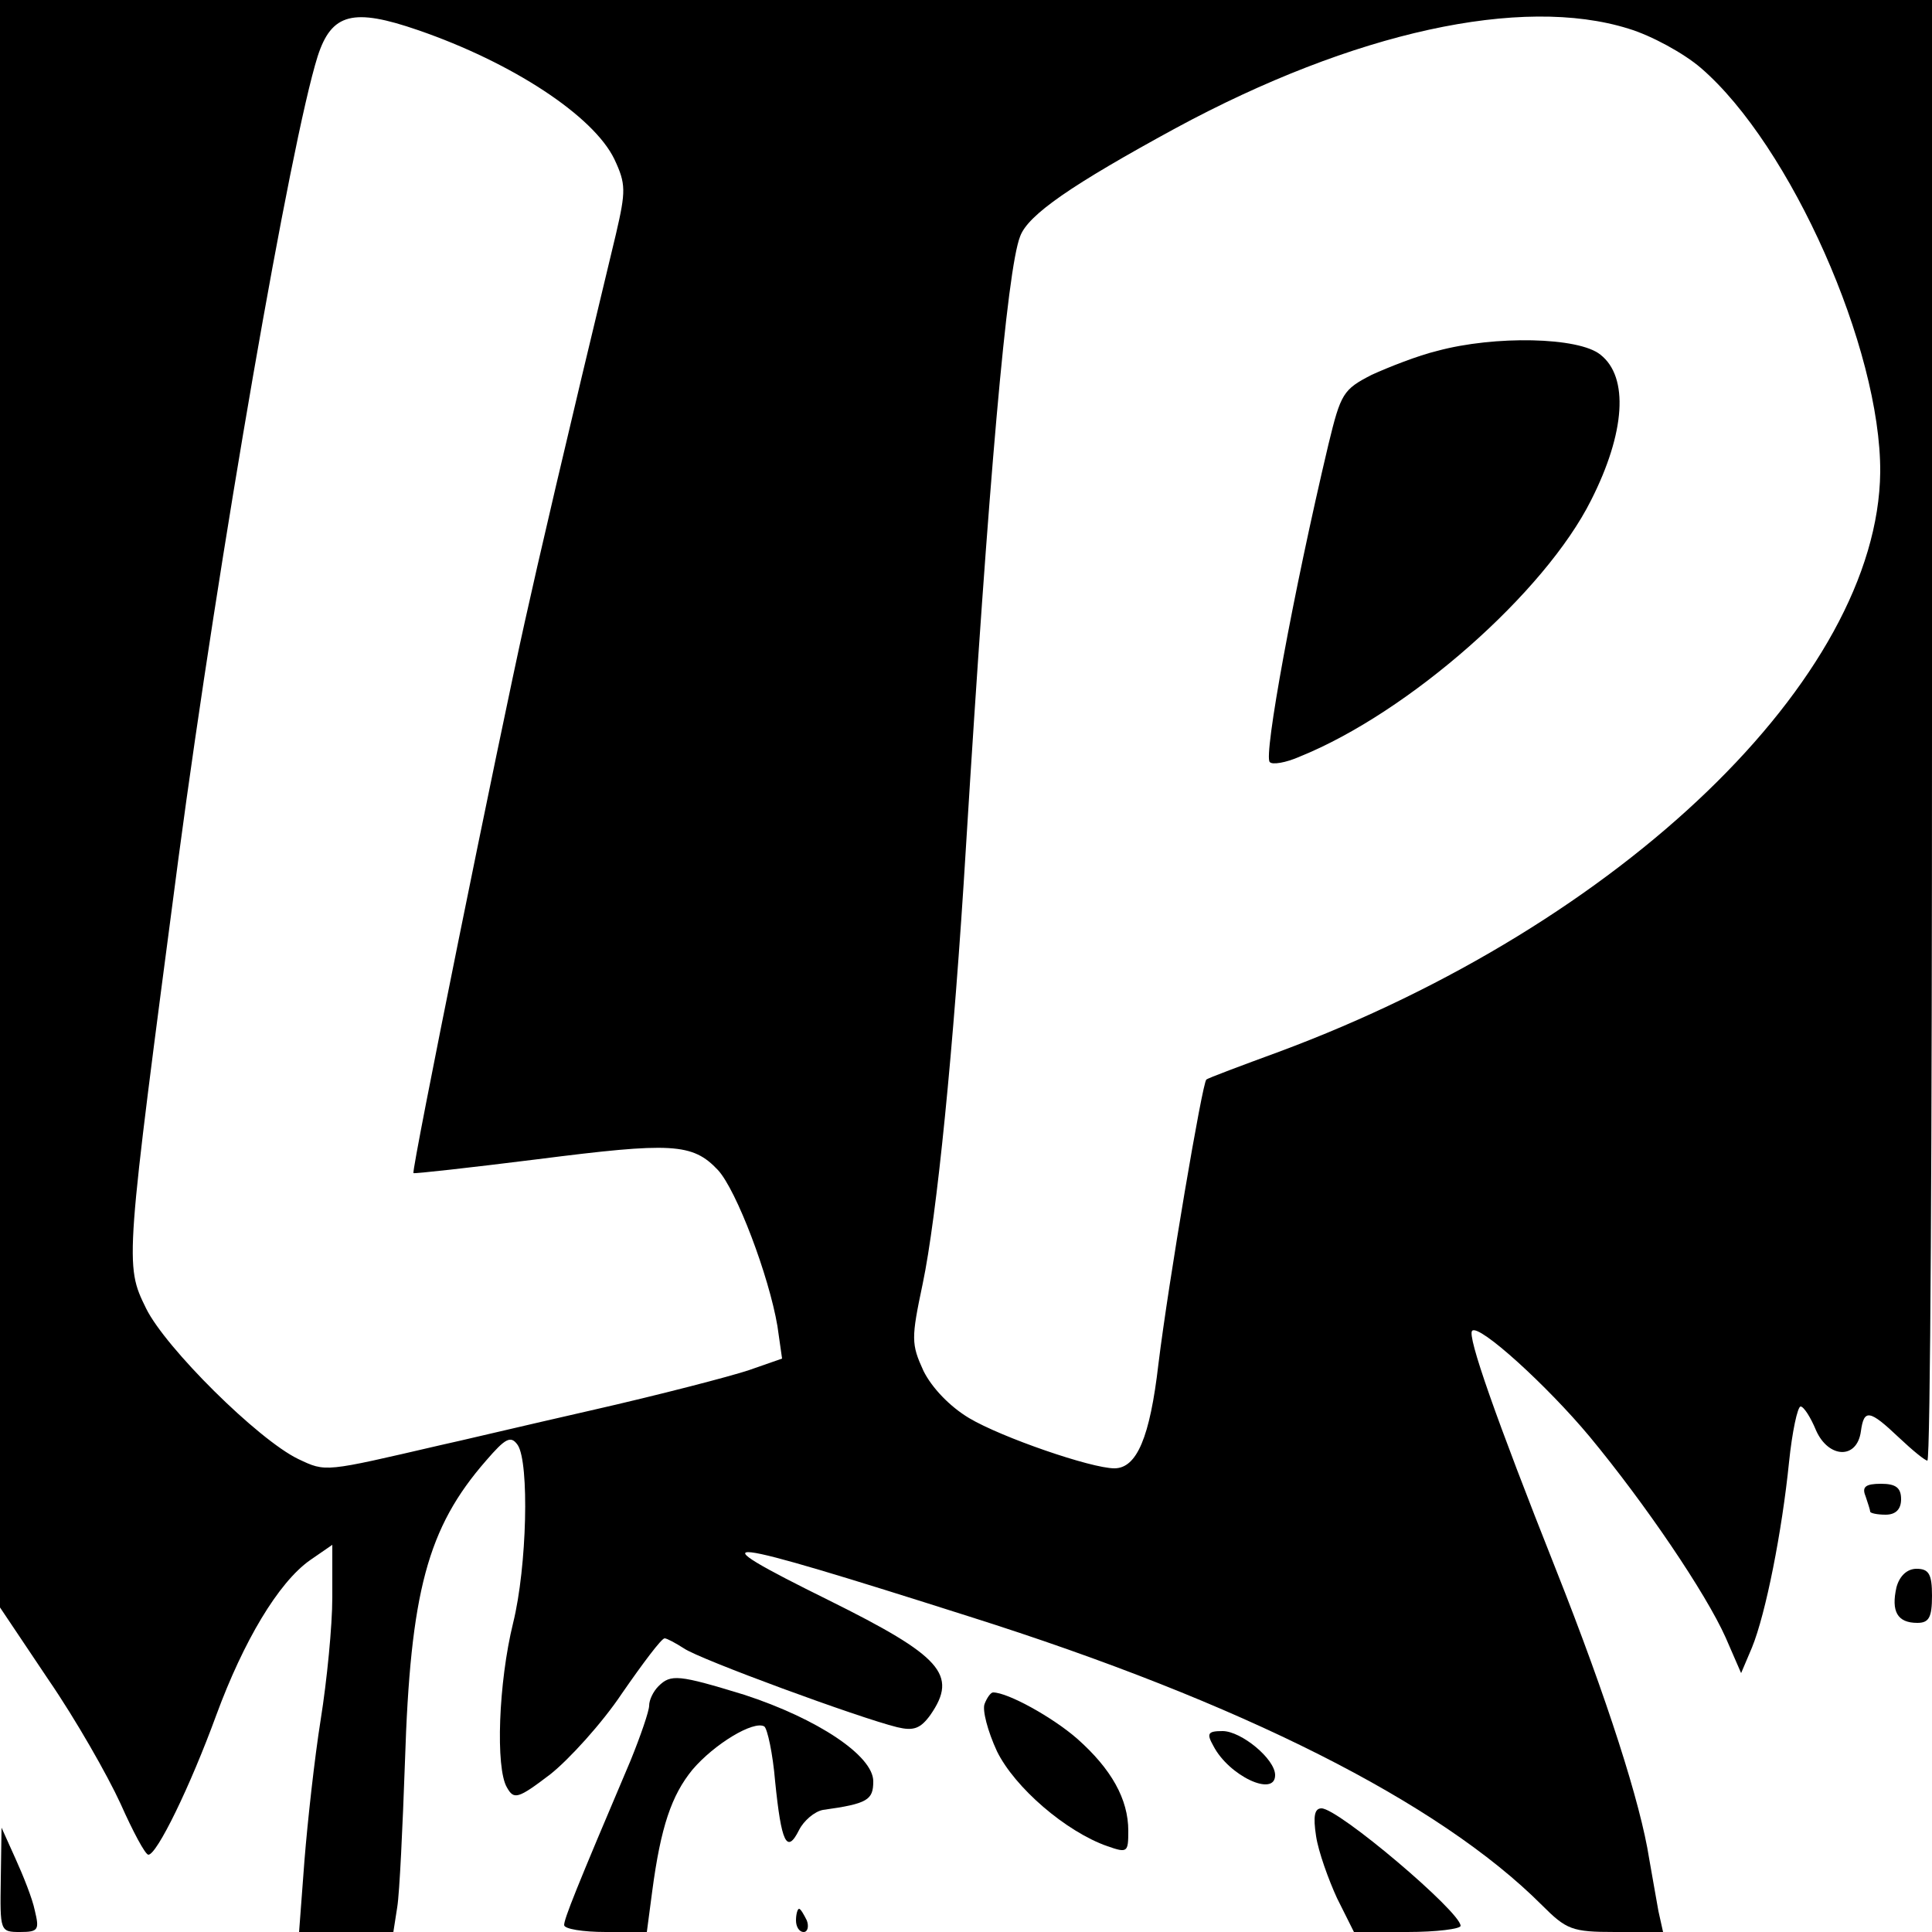 <?xml version="1.0" standalone="no"?>
<!DOCTYPE svg PUBLIC "-//W3C//DTD SVG 20010904//EN"
 "http://www.w3.org/TR/2001/REC-SVG-20010904/DTD/svg10.dtd">
<svg version="1.0" xmlns="http://www.w3.org/2000/svg"
 width="250pt" height="250pt" viewBox="0 0 250 250"
 preserveAspectRatio="xMidYMid meet">
<g transform="translate(0,250) scale(0.1,-0.1)"
fill="#000000" stroke="none">
<path d="M0 1460 l0 -1040 63 -94 c35 -51 76 -123 93 -160 16 -36 32 -66 36
-66 11 0 54 88 88 181 35 95 80 171 121 200 l29 20 0 -68 c0 -37 -7 -108 -15
-158 -8 -50 -17 -132 -21 -182 l-7 -93 61 0 61 0 5 32 c3 18 7 103 10 188 7
220 29 303 105 390 25 29 32 33 41 20 15 -23 12 -157 -6 -230 -19 -77 -23
-188 -8 -213 9 -16 14 -15 56 17 24 19 67 66 93 105 27 39 51 71 55 71 3 0 14
-6 25 -13 20 -14 227 -90 276 -102 21 -5 30 -2 43 16 36 52 14 76 -131 148
-178 88 -151 85 182 -21 351 -111 607 -240 740 -373 32 -32 39 -35 95 -35 l62
0 -6 27 c-3 16 -8 46 -12 68 -11 71 -54 206 -121 375 -77 194 -115 302 -108
308 9 9 97 -71 152 -137 72 -87 150 -202 176 -260 l20 -46 14 33 c18 44 39
151 48 240 4 39 11 72 15 72 4 0 13 -14 20 -31 16 -36 53 -38 58 -1 4 29 11
28 49 -8 18 -17 34 -30 37 -30 4 0 6 425 6 945 l0 945 -1250 0 -1250 0 0
-1040z m541 1001 c122 -42 227 -111 254 -167 15 -32 15 -41 2 -97 -66 -274
-101 -425 -118 -502 -33 -148 -147 -710 -144 -713 1 -1 73 7 161 18 173 22
200 21 233 -14 24 -26 66 -137 77 -202 l6 -42 -43 -15 c-24 -8 -116 -32 -204
-52 -88 -20 -176 -41 -195 -45 -151 -35 -148 -35 -184 -18 -52 25 -172 144
-197 195 -28 57 -27 58 42 583 52 390 145 926 180 1037 18 56 46 63 130 34z
m1566 2 c30 -9 72 -32 94 -51 116 -100 233 -363 232 -523 -3 -266 -334 -585
-778 -750 -49 -18 -92 -34 -94 -36 -5 -3 -49 -262 -62 -368 -11 -95 -28 -135
-57 -135 -30 0 -146 40 -188 65 -25 15 -48 39 -59 61 -16 35 -16 42 -1 113 18
86 40 302 56 566 29 470 53 746 70 789 10 28 67 67 201 140 231 125 448 172
586 129z"/>
<path d="M1860 2046 c-25 -6 -63 -21 -85 -31 -37 -19 -40 -24 -56 -90 -46
-194 -84 -403 -76 -411 3 -4 21 -1 39 7 141 57 317 212 377 332 44 87 49 159
12 188 -28 23 -137 25 -211 5z"/>
<path d="M2414 564 c3 -9 6 -18 6 -20 0 -2 9 -4 20 -4 13 0 20 7 20 20 0 15
-7 20 -26 20 -20 0 -25 -4 -20 -16z"/>
<path d="M2454 446 c-7 -31 1 -46 27 -46 15 0 19 7 19 35 0 28 -4 35 -20 35
-12 0 -22 -9 -26 -24z"/>
<path d="M852 318 c-7 -7 -12 -18 -12 -25 0 -7 -11 -39 -24 -71 -71 -167 -86
-205 -86 -213 0 -5 24 -9 54 -9 l53 0 7 53 c11 83 25 124 52 157 28 33 79 64
93 56 4 -3 11 -35 14 -71 8 -79 15 -95 31 -63 6 12 20 24 31 26 58 8 65 13 65
37 0 33 -72 81 -167 112 -85 26 -95 27 -111 11z"/>
<path d="M1274 295 c-3 -8 4 -35 16 -61 23 -47 89 -104 143 -123 26 -9 27 -8
27 20 0 41 -22 80 -66 119 -32 28 -90 60 -109 60 -3 0 -8 -7 -11 -15z"/>
<path d="M1570 241 c20 -39 80 -67 80 -38 0 21 -44 57 -68 57 -19 0 -21 -3
-12 -19z"/>
<path d="M1703 124 c3 -20 16 -56 27 -80 l22 -44 69 0 c38 0 69 4 69 8 0 18
-158 152 -180 152 -9 0 -11 -10 -7 -36z"/>
<path d="M1 68 c-1 -67 -1 -68 25 -68 24 0 25 3 19 28 -3 15 -15 45 -25 67
l-18 40 -1 -67z"/>
<path d="M1030 15 c0 -8 4 -15 10 -15 5 0 7 7 4 15 -4 8 -8 15 -10 15 -2 0 -4
-7 -4 -15z"/>
</g>
</svg>
